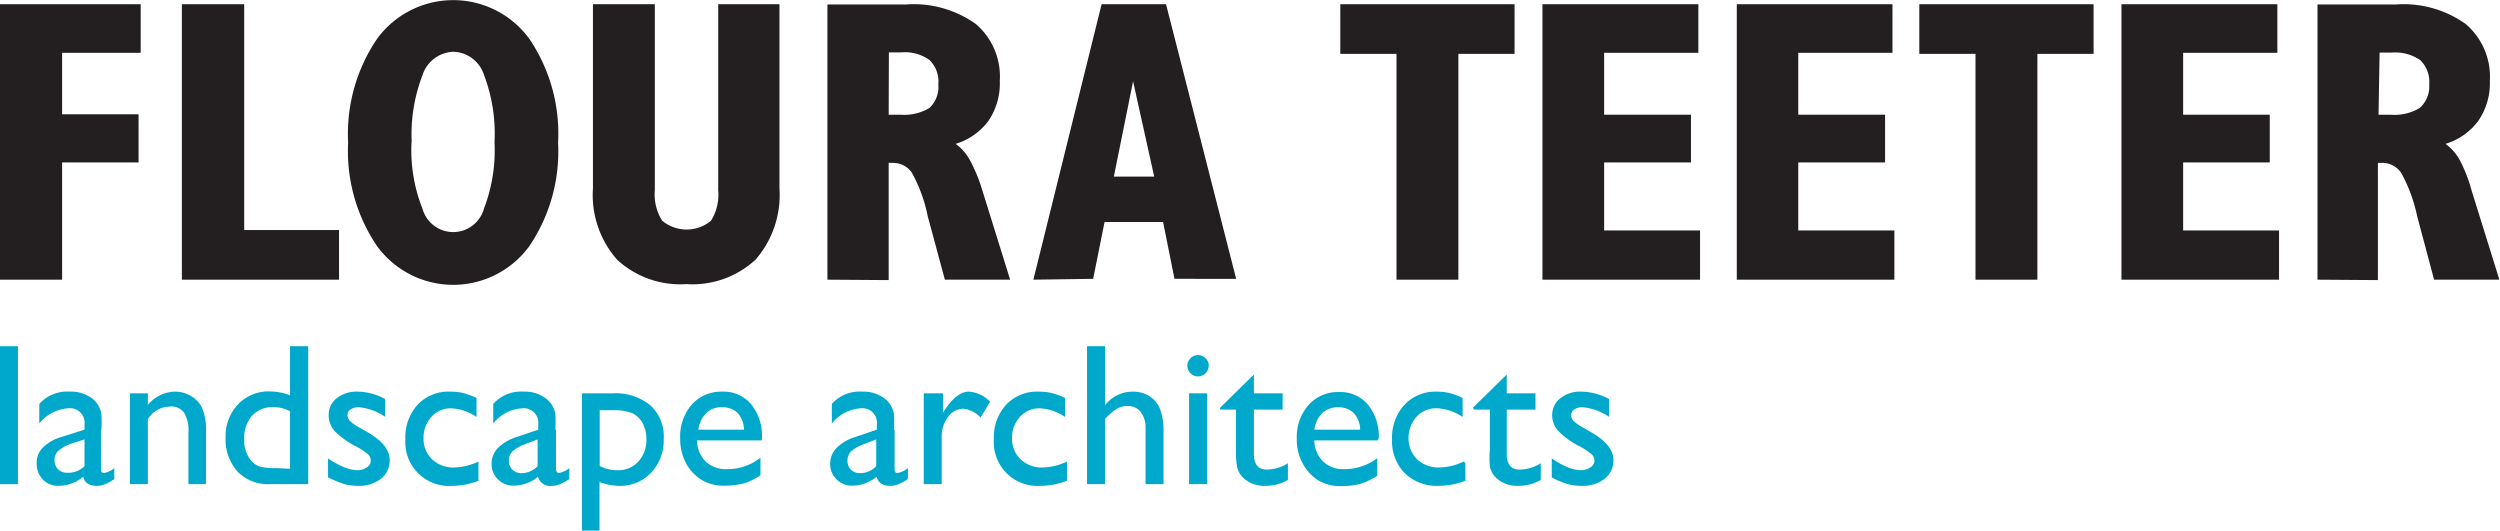 <svg id="Layer_1" data-name="Layer 1" xmlns="http://www.w3.org/2000/svg" width="118.35" height="25.12" viewBox="0 0 118.35 25.12">
  <polygon points="0 13.24 0 0.2 6.66 0.2 6.66 2.5 2.94 2.5 2.94 5.41 6.56 5.41 6.56 7.69 2.94 7.69 2.94 13.24 0 13.24" style="fill: #231f20"/>
  <polygon points="8.61 13.24 8.61 0.2 11.56 0.2 11.56 10.89 16.05 10.89 16.05 13.24 8.61 13.24" style="fill: #231f20"/>
  <g>
    <path d="M16.48,6.74a8,8,0,0,1,1.37-4.9,4.46,4.46,0,0,1,7.21,0,8,8,0,0,1,1.36,4.91,8,8,0,0,1-1.36,4.9,4.46,4.46,0,0,1-7.21,0,8,8,0,0,1-1.37-4.89m3,0A7.52,7.52,0,0,0,20,9.88a1.51,1.51,0,0,0,2.91,0,7.72,7.72,0,0,0,.5-3.15,7.83,7.83,0,0,0-.5-3.19,1.57,1.57,0,0,0-1.46-1.09A1.6,1.6,0,0,0,20,3.56a7.85,7.85,0,0,0-.51,3.18" transform="translate(0 0)" style="fill: #231f20"/>
    <path d="M28.07.2H31V9a2.31,2.31,0,0,0,.35,1.45,1.81,1.81,0,0,0,2.31,0A2.35,2.35,0,0,0,34,9V.2h2.9V8.92a4.67,4.67,0,0,1-1.13,3.37,4.4,4.4,0,0,1-3.28,1.16,4.4,4.4,0,0,1-3.28-1.16,4.63,4.63,0,0,1-1.14-3.37Z" transform="translate(0 0)" style="fill: #231f20"/>
    <path d="M39.17,13.24V.21h3.74a5.06,5.06,0,0,1,3.29.93,3.27,3.27,0,0,1,1.13,2.69,3.14,3.14,0,0,1-.53,1.88,3,3,0,0,1-1.56,1.1,2.31,2.31,0,0,1,.68.78A7.53,7.53,0,0,1,46.5,9l1.32,4.24H44.73l-.81-3a7.16,7.16,0,0,0-.75-2.06,1.08,1.08,0,0,0-.9-.47h-.2v5.55Zm2.9-7.81h.56A2.31,2.31,0,0,0,44,5.11,1.36,1.36,0,0,0,44.42,4,1.42,1.42,0,0,0,44,2.84a2,2,0,0,0-1.34-.36h-.58Z" transform="translate(0 0)" style="fill: #231f20"/>
    <path d="M48.92,13.24,52.15.2H55.2l3.32,13H55.6l-.54-2.69H52.29l-.54,2.69Zm3.81-4.88h1.91l-1-4.51Z" transform="translate(0 0)" style="fill: #231f20"/>
    <polygon points="66.11 13.24 66.11 2.55 63.45 2.55 63.45 0.2 71.7 0.2 71.7 2.55 69.04 2.55 69.04 13.24 66.11 13.24" style="fill: #231f20"/>
    <polygon points="73.02 13.24 73.02 0.2 80.4 0.2 80.4 2.5 75.94 2.5 75.94 5.43 80.05 5.43 80.05 7.69 75.94 7.69 75.94 10.91 80.48 10.91 80.48 13.24 73.02 13.24" style="fill: #231f20"/>
    <polygon points="82.22 13.24 82.22 0.2 89.59 0.2 89.59 2.5 85.13 2.5 85.13 5.43 89.24 5.43 89.24 7.69 85.13 7.69 85.13 10.91 89.68 10.91 89.68 13.24 82.22 13.24" style="fill: #231f20"/>
    <polygon points="93.52 13.24 93.52 2.55 90.86 2.55 90.86 0.2 99.11 0.2 99.11 2.55 96.45 2.55 96.45 13.24 93.52 13.24" style="fill: #231f20"/>
    <polygon points="100.43 13.24 100.43 0.2 107.81 0.2 107.81 2.5 103.35 2.5 103.35 5.43 107.45 5.43 107.45 7.69 103.35 7.69 103.35 10.91 107.89 10.91 107.89 13.24 100.43 13.24" style="fill: #231f20"/>
    <path d="M109.71,13.24V.21h3.73a5.06,5.06,0,0,1,3.29.93,3.28,3.28,0,0,1,1.14,2.69,3.14,3.14,0,0,1-.54,1.88,3,3,0,0,1-1.56,1.1,2.31,2.31,0,0,1,.68.78A6.91,6.91,0,0,1,117,9l1.32,4.24h-3.09l-.8-3a7.4,7.4,0,0,0-.76-2.06,1.08,1.08,0,0,0-.9-.47h-.2v5.55Zm2.89-7.81h.56a2.31,2.31,0,0,0,1.39-.32A1.36,1.36,0,0,0,115,4a1.45,1.45,0,0,0-.42-1.15,2.09,2.09,0,0,0-1.35-.36h-.58Z" transform="translate(0 0)" style="fill: #231f20"/>
    <rect y="16.39" width="0.85" height="6.53" style="fill: #00a8cb"/>
    <path d="M4.78,20.34v1.83c0,.14,0,.22.15.22a1,1,0,0,0,.48-.23v.52a2.44,2.44,0,0,1-.46.25.94.94,0,0,1-.37.07c-.36,0-.58-.15-.64-.43A1.86,1.86,0,0,1,2.78,23a1,1,0,0,1-.75-.3A1,1,0,0,1,1.74,22,1,1,0,0,1,2,21.22a2,2,0,0,1,.83-.51L4,20.34v-.23a.69.69,0,0,0-.78-.78,1.88,1.88,0,0,0-1.36.72v-.93a1.77,1.77,0,0,1,1.43-.58,1.67,1.67,0,0,1,1.12.36,1.13,1.13,0,0,1,.25.31,1,1,0,0,1,.14.39,5.91,5.91,0,0,1,0,.74M4,22.07V20.8L3.38,21a2,2,0,0,0-.62.34.6.6,0,0,0-.18.44.62.62,0,0,0,.17.44.61.61,0,0,0,.44.16A1.09,1.09,0,0,0,4,22.07" transform="translate(0 0)" style="fill: #00a8cb"/>
    <path d="M7,18.62v.55a1.71,1.71,0,0,1,1.29-.63,1.42,1.42,0,0,1,.75.21,1.27,1.27,0,0,1,.53.57,2.69,2.69,0,0,1,.18,1.14v2.46H8.92V20.47a1.61,1.61,0,0,0-.21-.94A.75.75,0,0,0,8,19.25a1.22,1.22,0,0,0-1,.6v3.07H6.15v-4.3Z" transform="translate(0 0)" style="fill: #00a8cb"/>
    <path d="M13.73,16.39h.86v6.53H12.77a2,2,0,0,1-1.53-.6,2.29,2.29,0,0,1-.56-1.62,2.18,2.18,0,0,1,.59-1.56,2,2,0,0,1,1.52-.61,2.83,2.83,0,0,1,.94.18Zm0,5.8V19.47a1.69,1.69,0,0,0-.8-.2,1.33,1.33,0,0,0-1,.41,1.61,1.61,0,0,0-.37,1.12,1.51,1.51,0,0,0,.32,1,1,1,0,0,0,.42.29,2.87,2.87,0,0,0,.79.07Z" transform="translate(0 0)" style="fill: #00a8cb"/>
    <path d="M15.53,22.61V21.7a3.85,3.85,0,0,0,.74.41,1.77,1.77,0,0,0,.63.15.78.78,0,0,0,.46-.13.36.36,0,0,0,.19-.31.41.41,0,0,0-.12-.31,4,4,0,0,0-.54-.36,3.82,3.82,0,0,1-1.08-.78,1.12,1.12,0,0,1-.25-.71,1,1,0,0,1,.38-.81,1.53,1.53,0,0,1,1-.31,2.78,2.78,0,0,1,1.29.35v.84A2.61,2.61,0,0,0,17,19.28a.7.7,0,0,0-.4.1.32.32,0,0,0-.15.28.42.42,0,0,0,.14.29,2.05,2.05,0,0,0,.48.32l.31.18c.71.4,1.07.85,1.07,1.34a1.1,1.1,0,0,1-.41.87A1.66,1.66,0,0,1,17,23a2.84,2.84,0,0,1-.69-.08,4.82,4.82,0,0,1-.75-.31" transform="translate(0 0)" style="fill: #00a8cb"/>
    <path d="M22.65,21.92v.84A3.55,3.55,0,0,1,21.4,23a2.07,2.07,0,0,1-2.21-2.2,2.28,2.28,0,0,1,.58-1.64,2,2,0,0,1,1.54-.62,2.61,2.61,0,0,1,.59.06,3.4,3.4,0,0,1,.66.24v.9a2.3,2.3,0,0,0-1.2-.41,1.21,1.21,0,0,0-.94.41,1.45,1.45,0,0,0-.37,1,1.35,1.35,0,0,0,.4,1,1.45,1.45,0,0,0,1.07.39,2.79,2.79,0,0,0,1.13-.28" transform="translate(0 0)" style="fill: #00a8cb"/>
    <path d="M26.32,20.34v1.83c0,.14.05.22.15.22a1.08,1.08,0,0,0,.48-.23v.52a2.78,2.78,0,0,1-.46.25.94.94,0,0,1-.37.07.59.59,0,0,1-.65-.43,1.83,1.83,0,0,1-1.15.42,1,1,0,0,1-.75-.3,1,1,0,0,1-.3-.74,1.07,1.07,0,0,1,.29-.73,2.17,2.17,0,0,1,.83-.51l1.09-.37v-.23a.69.69,0,0,0-.77-.78,1.87,1.87,0,0,0-1.36.72v-.93a1.77,1.77,0,0,1,1.43-.58,1.65,1.65,0,0,1,1.11.36,1.16,1.16,0,0,1,.26.31,1.22,1.22,0,0,1,.14.39,5.91,5.91,0,0,1,0,.74m-.84,1.73V20.8l-.57.22a1.93,1.93,0,0,0-.61.34.6.6,0,0,0-.18.44.62.62,0,0,0,.17.44.6.6,0,0,0,.44.16,1.07,1.07,0,0,0,.75-.33" transform="translate(0 0)" style="fill: #00a8cb"/>
    <path d="M27.55,25.12v-6.5H29a2.6,2.6,0,0,1,1.79.57,2,2,0,0,1,.63,1.6,2.21,2.21,0,0,1-.6,1.59,2,2,0,0,1-1.53.62,2.76,2.76,0,0,1-.91-.18v2.3ZM29,19.42h-.61v2.64a1.75,1.75,0,0,0,.83.2,1.28,1.28,0,0,0,1-.41,1.51,1.51,0,0,0,.38-1.07,1.54,1.54,0,0,0-.18-.75,1.11,1.11,0,0,0-.49-.47,2.32,2.32,0,0,0-.9-.14" transform="translate(0 0)" style="fill: #00a8cb"/>
    <path d="M36.06,20.85H33a1.4,1.4,0,0,0,.41,1,1.39,1.39,0,0,0,1,.36A2.54,2.54,0,0,0,36,21.67v.83a2.8,2.8,0,0,1-.78.38,3.46,3.46,0,0,1-.9.11,2,2,0,0,1-1.15-.3,2.09,2.09,0,0,1-.71-.79,2.47,2.47,0,0,1-.26-1.15,2.29,2.29,0,0,1,.55-1.6,1.88,1.88,0,0,1,1.45-.61,1.69,1.69,0,0,1,1.36.6,2.36,2.36,0,0,1,.51,1.6Zm-3-.51h2.16a1.21,1.21,0,0,0-.3-.79,1,1,0,0,0-.73-.27,1,1,0,0,0-.75.27,1.37,1.37,0,0,0-.38.79" transform="translate(0 0)" style="fill: #00a8cb"/>
    <path d="M42.35,20.34v1.83c0,.14,0,.22.15.22a1.08,1.08,0,0,0,.48-.23v.52a2.46,2.46,0,0,1-.47.25.89.89,0,0,1-.36.07c-.37,0-.58-.15-.65-.43a1.83,1.83,0,0,1-1.15.42,1,1,0,0,1-.75-.3,1,1,0,0,1-.3-.74,1.07,1.07,0,0,1,.29-.73,2.1,2.1,0,0,1,.83-.51l1.09-.37v-.23a.69.69,0,0,0-.77-.78,1.87,1.87,0,0,0-1.36.72v-.93a1.76,1.76,0,0,1,1.43-.58,1.65,1.65,0,0,1,1.11.36,1.16,1.16,0,0,1,.26.31,1.22,1.22,0,0,1,.14.39,5.91,5.91,0,0,1,0,.74m-.84,1.73V20.8l-.57.22a1.93,1.93,0,0,0-.61.34.6.6,0,0,0-.18.44.58.58,0,0,0,.17.44.6.6,0,0,0,.44.16,1.07,1.07,0,0,0,.75-.33" transform="translate(0 0)" style="fill: #00a8cb"/>
    <path d="M44.64,18.62v1l0-.08q.62-1,1.23-1a1.52,1.52,0,0,1,1,.48l-.45.75a1.27,1.27,0,0,0-.82-.42.9.9,0,0,0-.72.39,1.52,1.52,0,0,0-.3.93v2.25h-.85v-4.3Z" transform="translate(0 0)" style="fill: #00a8cb"/>
    <path d="M50.51,21.92v.84a3.55,3.55,0,0,1-1.25.24,2.07,2.07,0,0,1-2.21-2.2,2.28,2.28,0,0,1,.58-1.64,2,2,0,0,1,1.54-.62,2.61,2.61,0,0,1,.59.06,3.4,3.4,0,0,1,.66.24v.9a2.3,2.3,0,0,0-1.2-.41,1.21,1.21,0,0,0-.94.41,1.45,1.45,0,0,0-.37,1,1.35,1.35,0,0,0,.4,1,1.45,1.45,0,0,0,1.07.39,2.79,2.79,0,0,0,1.13-.28" transform="translate(0 0)" style="fill: #00a8cb"/>
    <path d="M51.46,16.39h.85v2.8a1.64,1.64,0,0,1,1.32-.65,1.47,1.47,0,0,1,.78.21,1.34,1.34,0,0,1,.5.6,2.89,2.89,0,0,1,.17,1.12v2.45h-.85V20.26A1.21,1.21,0,0,0,54,19.5a.75.75,0,0,0-.61-.28,1,1,0,0,0-.53.14,2.5,2.5,0,0,0-.55.48v3.08h-.85Z" transform="translate(0 0)" style="fill: #00a8cb"/>
    <path d="M56.71,16.81a.49.49,0,0,1,.36.15.45.45,0,0,1,.15.35.51.51,0,0,1-.51.51.49.49,0,0,1-.35-.15.51.51,0,0,1-.15-.36.5.5,0,0,1,.15-.35.49.49,0,0,1,.35-.15m-.42,1.81h.85v4.3h-.85Z" transform="translate(0 0)" style="fill: #00a8cb"/>
    <path d="M57.76,19.3l1.6-1.57v.89h1.36v.77H59.36v2.1c0,.5.21.74.61.74a1.91,1.91,0,0,0,1-.3v.79a2.09,2.09,0,0,1-1.07.28,1.45,1.45,0,0,1-1-.34,1.07,1.07,0,0,1-.2-.23,1.2,1.2,0,0,1-.14-.34,4.33,4.33,0,0,1-.05-.79V19.39h-.75Z" transform="translate(0 0)" style="fill: #00a8cb"/>
    <path d="M65.22,20.85h-3a1.41,1.41,0,0,0,.42,1,1.36,1.36,0,0,0,1,.36,2.59,2.59,0,0,0,1.56-.52v.83a3.1,3.1,0,0,1-.78.38,3.49,3.49,0,0,1-.91.11,2,2,0,0,1-1.15-.3,2.15,2.15,0,0,1-.7-.79,2.35,2.35,0,0,1-.27-1.15,2.29,2.29,0,0,1,.56-1.6,1.85,1.85,0,0,1,1.44-.61,1.7,1.7,0,0,1,1.37.6,2.36,2.36,0,0,1,.51,1.6Zm-3-.51h2.17a1.16,1.16,0,0,0-.31-.79,1,1,0,0,0-.73-.27,1.08,1.08,0,0,0-.75.27,1.43,1.43,0,0,0-.38.79" transform="translate(0 0)" style="fill: #00a8cb"/>
    <path d="M69.37,21.92v.84a3.6,3.6,0,0,1-1.26.24,2.18,2.18,0,0,1-1.61-.6,2.16,2.16,0,0,1-.6-1.6,2.29,2.29,0,0,1,.59-1.64A2,2,0,0,1,68,18.54a2.61,2.61,0,0,1,.59.06,3.13,3.13,0,0,1,.65.24v.9a2.3,2.3,0,0,0-1.19-.41,1.23,1.23,0,0,0-1,.41,1.49,1.49,0,0,0-.37,1,1.39,1.39,0,0,0,.4,1,1.49,1.49,0,0,0,1.08.39,2.82,2.82,0,0,0,1.13-.28" transform="translate(0 0)" style="fill: #00a8cb"/>
    <path d="M69.73,19.3l1.6-1.57v.89h1.36v.77H71.33v2.1c0,.5.21.74.61.74a1.91,1.91,0,0,0,1-.3v.79a2.09,2.09,0,0,1-1.07.28,1.45,1.45,0,0,1-1-.34,1.07,1.07,0,0,1-.2-.23,1.2,1.2,0,0,1-.14-.34,4.33,4.33,0,0,1,0-.79V19.39h-.75Z" transform="translate(0 0)" style="fill: #00a8cb"/>
    <path d="M73.46,22.61V21.7a4.09,4.09,0,0,0,.73.41,1.77,1.77,0,0,0,.64.15.75.75,0,0,0,.45-.13.37.37,0,0,0,.2-.31.39.39,0,0,0-.13-.31,3.19,3.19,0,0,0-.53-.36,3.82,3.82,0,0,1-1.08-.78,1.13,1.13,0,0,1-.26-.71,1,1,0,0,1,.39-.81,1.52,1.52,0,0,1,1-.31,2.82,2.82,0,0,1,1.3.35v.84a2.65,2.65,0,0,0-1.24-.45.68.68,0,0,0-.4.1.32.32,0,0,0-.15.28.38.38,0,0,0,.14.29,2.05,2.05,0,0,0,.48.32l.3.18c.72.4,1.08.85,1.08,1.34a1.1,1.1,0,0,1-.41.87,1.67,1.67,0,0,1-1.07.34,2.82,2.82,0,0,1-.68-.08,4.82,4.82,0,0,1-.75-.31" transform="translate(0 0)" style="fill: #00a8cb"/>
  </g>
</svg>
